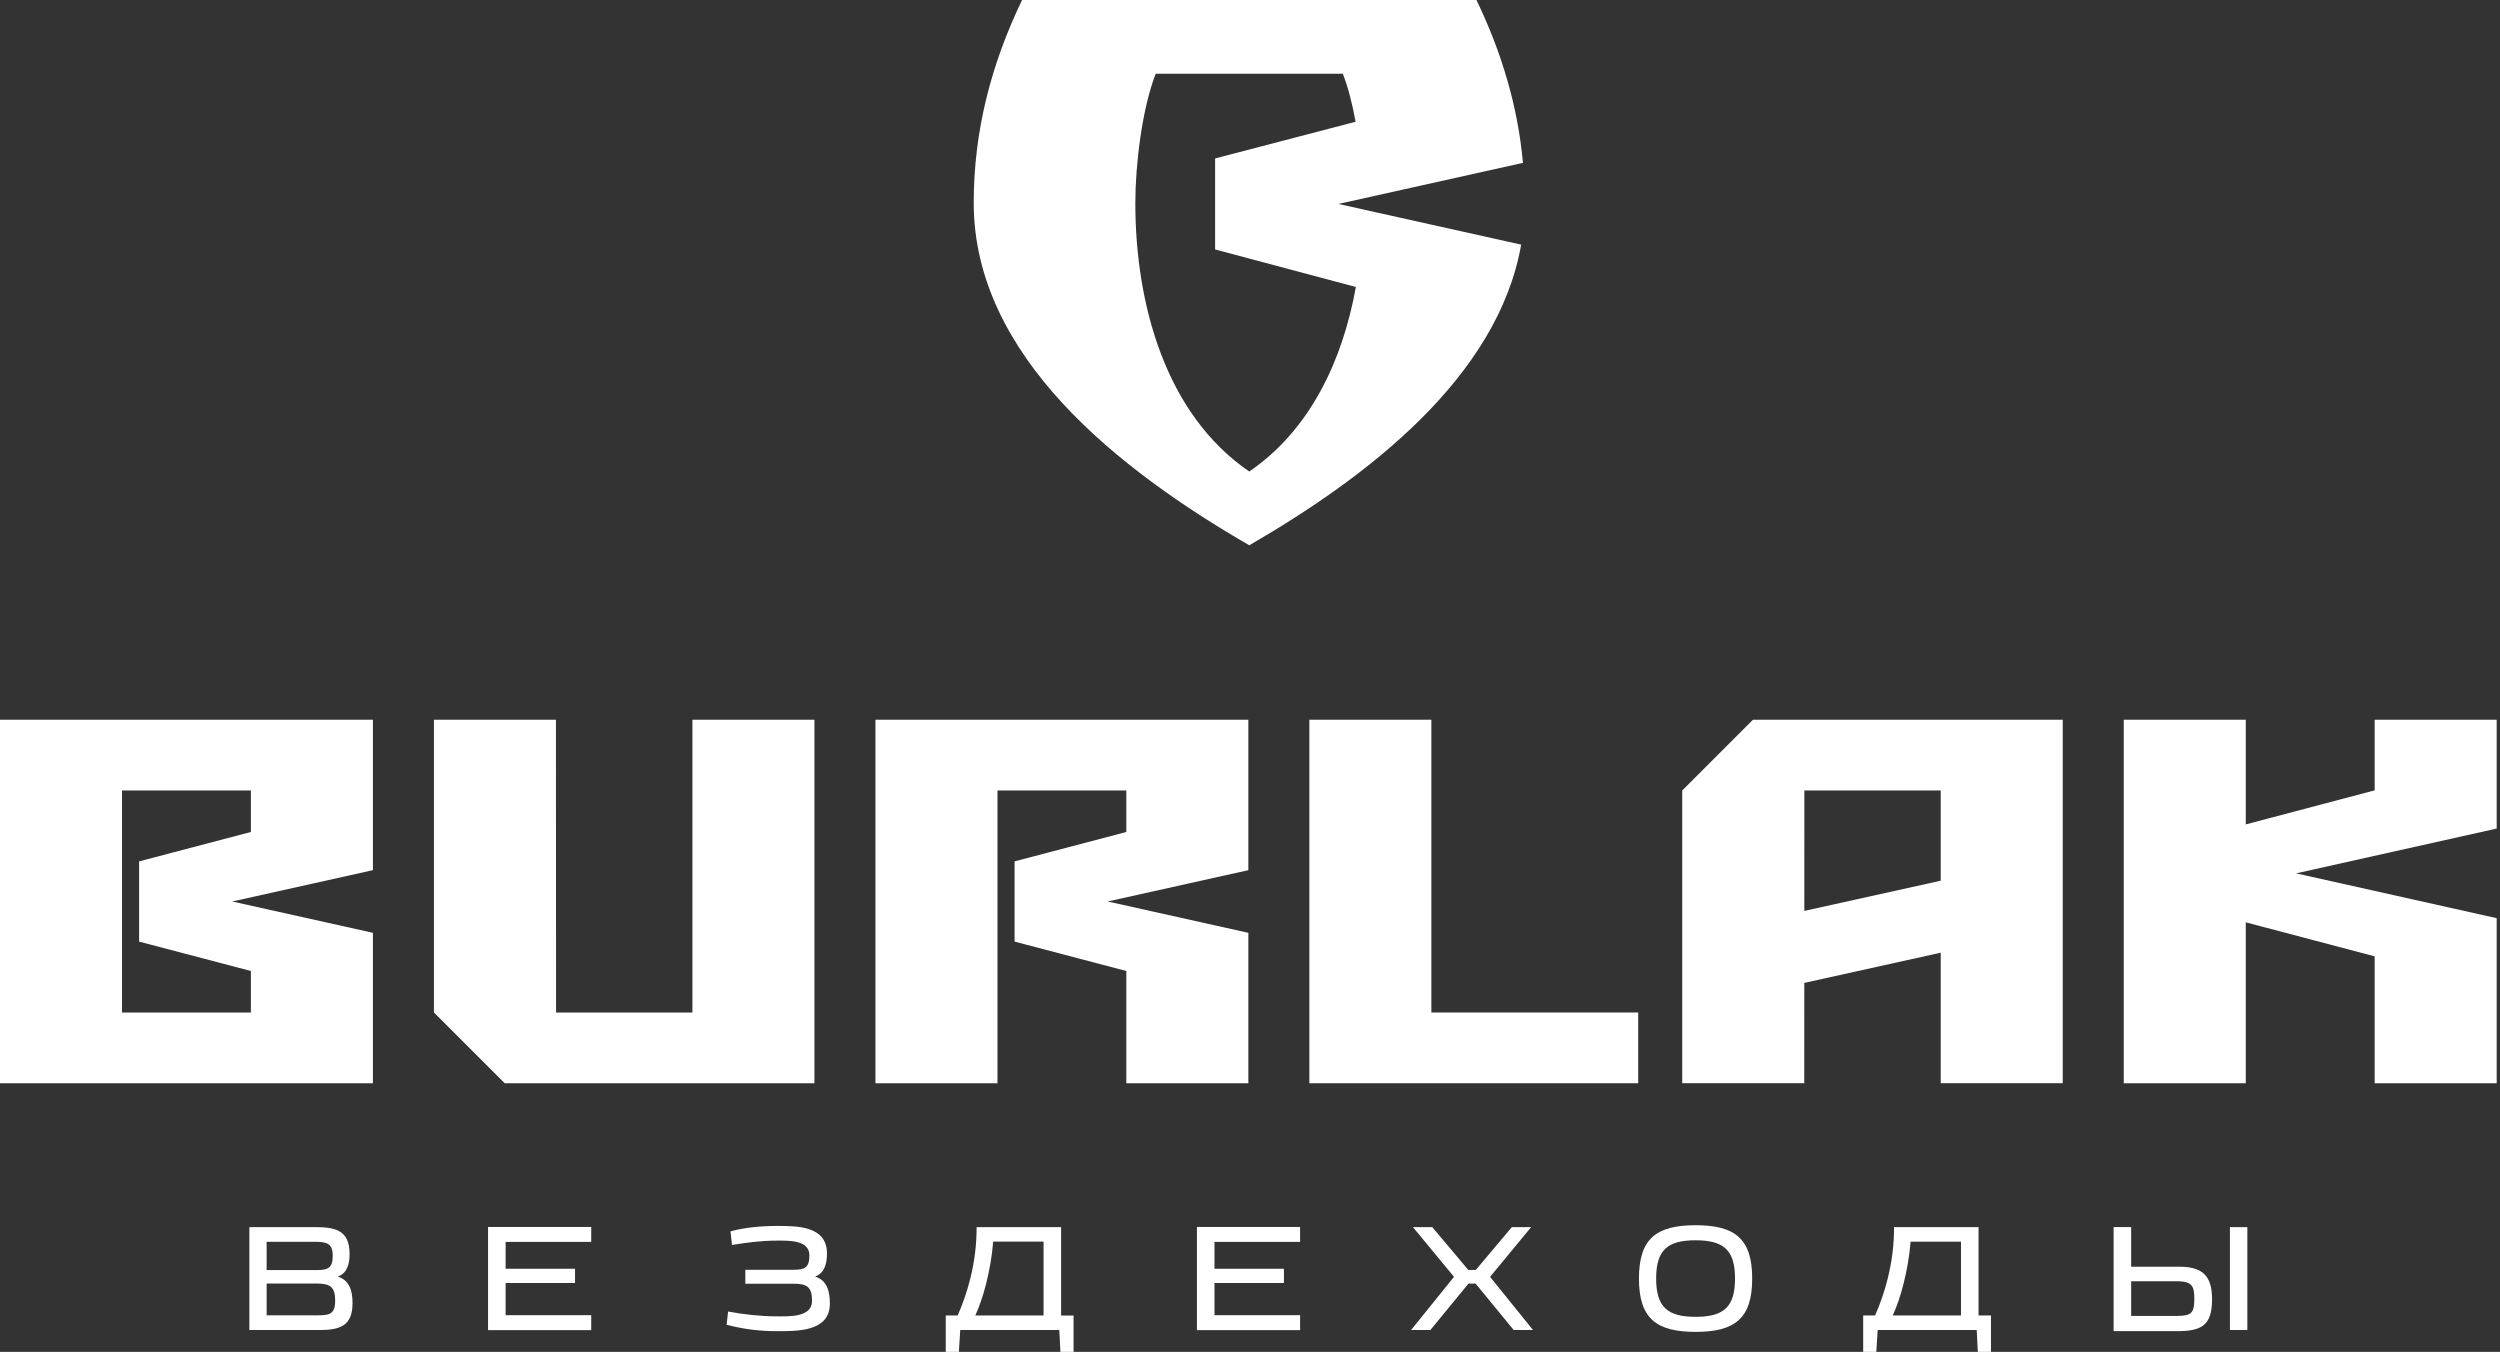 <?xml version="1.0" encoding="UTF-8"?> <svg xmlns="http://www.w3.org/2000/svg" width="135" height="73" viewBox="0 0 135 73" fill="none"><rect x="0" y="0" width="135" height="73" fill="#333333" stroke="none"/><path d="M121.357 71.82L120.416 71.82L120.416 66.264L121.357 66.264L121.357 71.82ZM119.451 70.159C119.451 71.57 118.889 71.883 117.563 71.882L114.135 71.882L114.135 66.263L115.083 66.263L115.083 68.403L117.68 68.403C118.904 68.403 119.451 68.864 119.451 70.159ZM115.083 71.059L117.594 71.059C118.343 71.053 118.494 70.887 118.494 70.143C118.494 69.486 118.383 69.217 117.68 69.19L115.083 69.19L115.083 71.059Z" fill="white"></path><path d="M57.972 73L57.262 73L57.202 71.82L51.854 71.82L51.78 73L51.071 73L51.071 71.036L51.713 71.036C51.994 70.401 52.222 69.737 52.39 69.065C52.623 68.135 52.738 67.222 52.738 66.264L57.3 66.264L57.3 71.037L57.972 71.037L57.972 73L57.972 73ZM56.352 71.036L56.352 67.048L53.631 67.048C53.575 67.793 53.435 68.61 53.237 69.376C53.081 69.981 52.886 70.555 52.666 71.036L56.351 71.036L56.352 71.036Z" fill="white"></path><path d="M27.303 68.513L31.052 68.513L31.052 69.282L27.303 69.282L27.303 71.02L31.926 71.02L31.926 71.827L26.355 71.827L26.355 66.256L31.926 66.256L31.926 67.062L27.303 67.062L27.303 68.513Z" fill="white"></path><path d="M14.398 67.057L14.398 68.585L17.075 68.585C17.697 68.585 17.968 68.49 17.968 67.814C17.968 67.137 17.642 67.062 17.014 67.057L14.398 67.057L14.398 67.057ZM14.398 69.309L14.398 71.027L17.129 71.027C17.797 71.027 18.099 70.972 18.099 70.225C18.099 69.478 17.816 69.309 17.083 69.309L14.398 69.309ZM17.014 66.264C18.135 66.264 18.877 66.444 18.877 67.722C18.877 68.225 18.763 68.746 18.241 68.938C18.894 69.132 19.037 69.751 19.037 70.363C19.037 71.601 18.36 71.821 17.251 71.821C17.251 71.819 14.014 71.82 13.466 71.821L13.466 66.265L17.014 66.265L17.014 66.264Z" fill="white"></path><path d="M41.968 66.201C43.067 66.201 44.656 66.202 44.656 67.691C44.656 68.195 44.547 68.74 44.011 68.935C44.678 69.133 44.813 69.774 44.813 70.393C44.813 71.926 43.032 71.883 41.925 71.883C40.992 71.883 40.139 71.77 39.237 71.538L39.318 70.822C40.135 70.979 41.101 71.083 41.934 71.083C42.558 71.083 43.849 71.159 43.849 70.252C43.849 69.487 43.577 69.32 42.839 69.32L40.248 69.32L40.248 68.568L42.839 68.568C43.455 68.568 43.708 68.459 43.708 67.784C43.708 66.951 42.556 66.993 41.97 66.993C41.51 66.993 41.087 67.023 40.697 67.064C40.305 67.107 39.916 67.166 39.527 67.228L39.448 66.491C39.848 66.385 40.241 66.316 40.652 66.27C41.046 66.227 41.488 66.2 41.968 66.2L41.968 66.201Z" fill="white"></path><path d="M65.582 68.513L69.332 68.513L69.332 69.282L65.582 69.282L65.582 71.02L70.205 71.02L70.205 71.827L64.634 71.827L64.634 66.256L70.205 66.256L70.205 67.062L65.582 67.062L65.582 68.513Z" fill="white"></path><path d="M79.681 69.314L79.298 69.314L77.241 71.82L76.199 71.82L78.516 68.949L76.298 66.264L77.342 66.264L79.286 68.576L79.694 68.576L81.638 66.264L82.682 66.264L80.464 68.949L82.781 71.82L81.739 71.82L79.681 69.314Z" fill="white"></path><path d="M91.561 66.162C93.668 66.162 94.619 66.874 94.619 69.042C94.619 71.21 93.668 71.921 91.561 71.921C89.455 71.921 88.503 71.21 88.503 69.042C88.503 66.874 89.455 66.162 91.561 66.162ZM91.561 71.109C93.086 71.109 93.691 70.573 93.691 69.042C93.691 67.511 93.086 66.975 91.561 66.975C90.036 66.975 89.432 67.511 89.432 69.042C89.432 70.573 90.036 71.109 91.561 71.109Z" fill="white"></path><path d="M107.513 73L106.803 73L106.743 71.82L101.395 71.82L101.321 73L100.612 73L100.612 71.036L101.254 71.036C101.535 70.401 101.763 69.737 101.931 69.064C102.165 68.135 102.279 67.222 102.279 66.264L106.841 66.264L106.841 71.036L107.513 71.036L107.513 73ZM105.893 71.036L105.893 67.049L103.172 67.049C103.115 67.793 102.976 68.611 102.778 69.377C102.622 69.982 102.427 70.556 102.207 71.036L105.892 71.036L105.893 71.036Z" fill="white"></path><path d="M23.432 54.675L23.432 38.865L30.021 38.865L30.027 54.675L37.391 54.675L37.391 38.865L43.979 38.865L43.979 58.495L27.253 58.495L23.432 54.675Z" fill="white"></path><path d="M4.15579e-06 38.865L20.137 38.865L20.137 46.989L12.538 48.68L20.137 50.372L20.137 58.495L3.29774e-06 58.495L4.15579e-06 38.865ZM7.512 46.514L13.548 44.927L13.548 42.686L6.588 42.686L6.588 54.675L13.548 54.675L13.548 52.434L7.512 50.847L7.512 46.514Z" fill="white"></path><path d="M59.813 48.68L67.411 50.372L67.411 58.495L60.822 58.495L60.822 52.434L54.787 50.847L54.787 46.514L60.822 44.927L60.822 42.686L53.863 42.686L53.863 58.495L47.274 58.495L47.274 38.865L67.411 38.865L67.411 46.989L59.812 48.68L59.813 48.68Z" fill="white"></path><path d="M90.841 42.685L90.841 58.494L97.43 58.494L97.432 53.076L104.799 51.445L104.799 58.494L111.388 58.494L111.388 38.864L94.662 38.864L90.842 42.685L90.841 42.685ZM97.433 49.189L97.435 42.685L104.799 42.685L104.799 47.558L97.433 49.189L97.433 49.189Z" fill="white"></path><path fill-rule="evenodd" clip-rule="evenodd" d="M88.463 54.675L77.294 54.675L77.294 38.865L70.705 38.865L70.705 58.495L88.463 58.495L88.463 54.675Z" fill="white"></path><path d="M123.989 47.161L134.821 49.581L134.821 58.495L128.232 58.495L128.232 51.643L121.272 49.806L121.272 58.495L114.683 58.495L114.683 38.865L121.272 38.865L121.272 44.517L128.232 42.679L128.232 38.865L134.821 38.865L134.821 44.742L123.989 47.161Z" fill="white"></path><path d="M67.46 29.445C60.472 25.402 52.581 19.265 52.581 10.957C52.581 7.05 53.535 3.442 55.192 4.71088e-06L79.729 5.78341e-06C81.076 2.799 81.958 5.706 82.24 8.794L72.274 11.013L82.143 13.21C80.885 20.384 73.802 25.777 67.46 29.445ZM73.203 6.575C73.029 5.625 72.8 4.721 72.514 3.983L62.407 3.983C61.667 5.891 61.308 8.91 61.308 10.957C61.308 16.431 62.944 22.377 67.46 25.461C70.739 23.223 72.499 19.476 73.218 15.497L65.616 13.47L65.616 8.556L73.203 6.575Z" fill="white"></path></svg> 